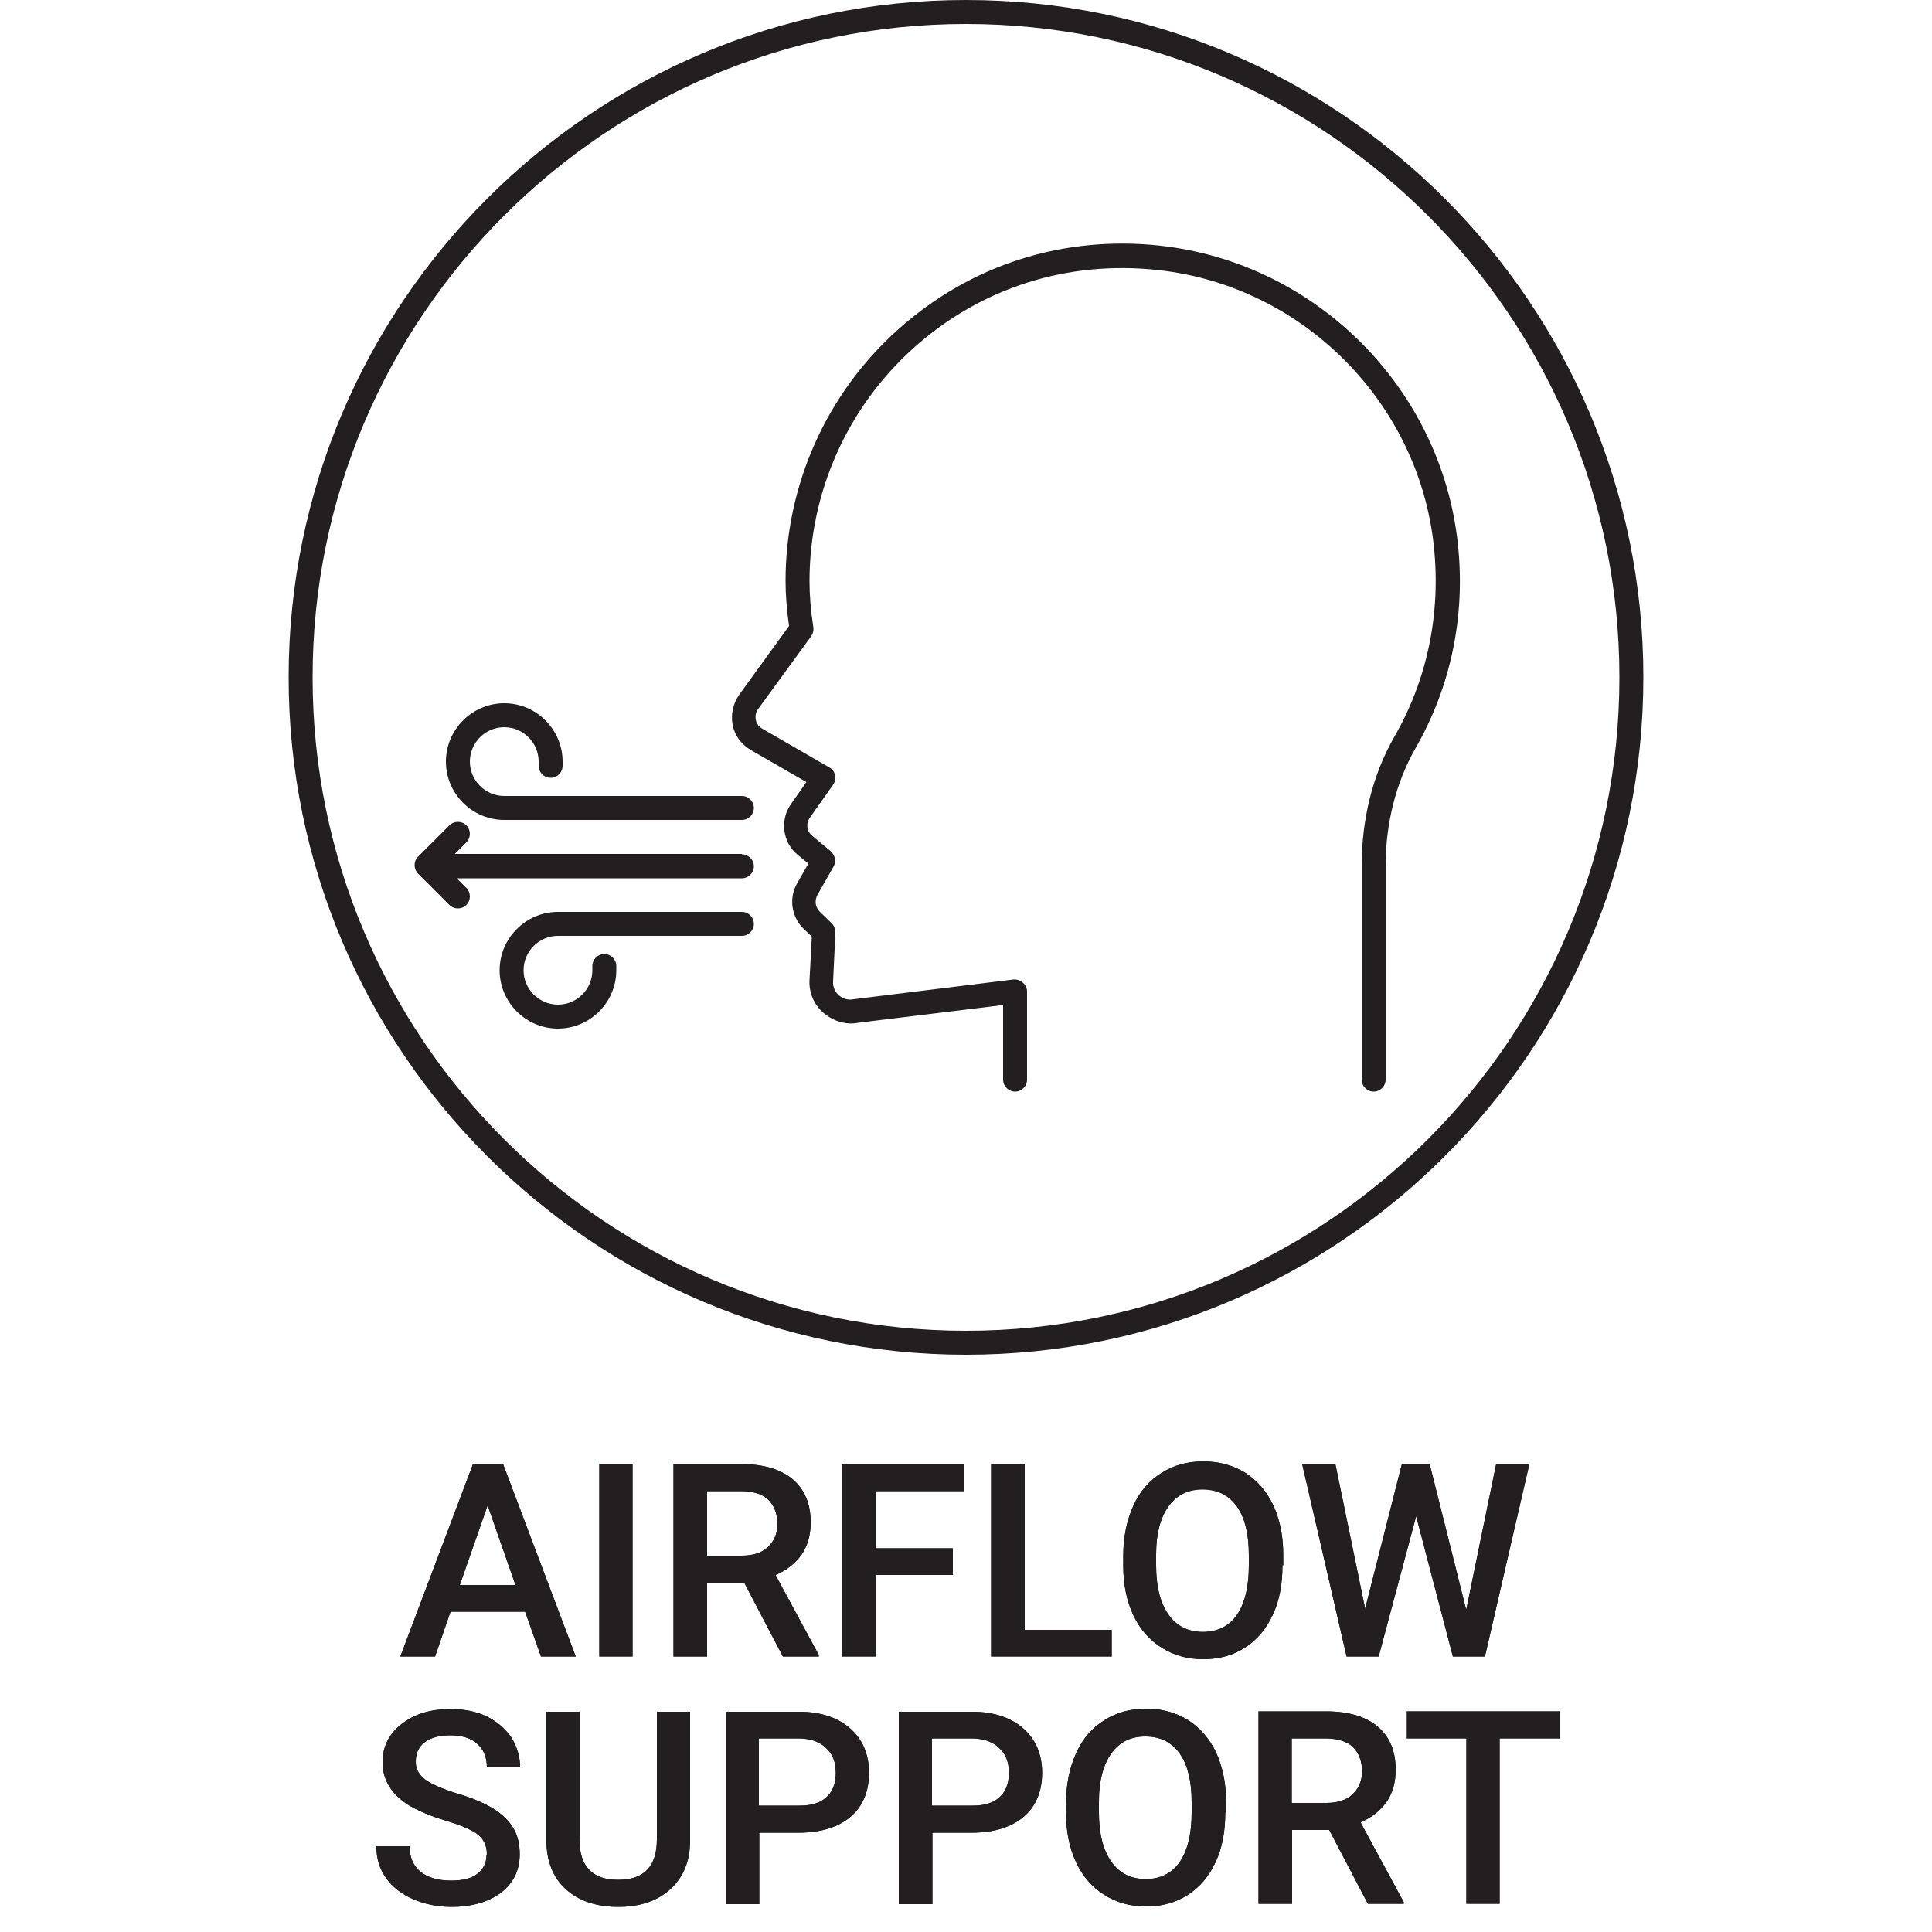 <svg viewBox="0 0 50 50" xmlns="http://www.w3.org/2000/svg" data-name="Layer 1" id="Layer_1">
  <defs>
    <style>
      .cls-1 {
        fill: #231f20;
      }
    </style>
  </defs>
  <g>
    <path d="M13.59,41.71h-1.93l-.4,1.16h-.9l1.88-4.98h.78l1.88,4.98h-.9l-.41-1.16ZM11.9,41.02h1.44l-.72-2.06-.72,2.06Z" class="cls-1"></path>
    <path d="M16.37,42.87h-.86v-4.98h.86v4.98Z" class="cls-1"></path>
    <path d="M19.26,40.96h-.96v1.91h-.87v-4.98h1.75c.57,0,1.02.13,1.33.39.31.26.47.63.47,1.12,0,.33-.08.61-.24.84-.16.22-.38.4-.67.52l1.12,2.07v.04h-.93l-1-1.91ZM18.3,40.26h.89c.29,0,.52-.07.68-.22.16-.15.25-.35.25-.6s-.08-.47-.23-.62-.38-.22-.68-.23h-.91v1.67Z" class="cls-1"></path>
    <path d="M24.67,40.76h-2v2.11h-.87v-4.98h3.16v.7h-2.3v1.48h2v.69Z" class="cls-1"></path>
    <path d="M26.51,42.18h2.26v.69h-3.12v-4.98h.87v4.29Z" class="cls-1"></path>
    <path d="M33.19,40.51c0,.49-.08.92-.25,1.28-.17.37-.41.65-.72.85-.31.2-.67.3-1.08.3s-.76-.1-1.08-.3c-.32-.2-.56-.48-.73-.84s-.26-.79-.26-1.26v-.28c0-.49.09-.91.26-1.29s.42-.66.73-.85c.31-.2.67-.3,1.08-.3s.76.1,1.08.29c.31.2.56.48.73.84.17.37.26.79.26,1.28v.28ZM32.32,40.25c0-.55-.1-.97-.31-1.27-.21-.29-.5-.44-.89-.44s-.67.15-.88.44c-.21.29-.32.71-.32,1.24v.29c0,.55.11.97.32,1.27s.51.45.89.45.68-.15.88-.44.31-.72.31-1.28v-.26Z" class="cls-1"></path>
    <path d="M37.95,41.64l.77-3.75h.86l-1.15,4.98h-.83l-.95-3.63-.97,3.63h-.83l-1.15-4.98h.86l.77,3.74.95-3.74h.72l.94,3.75Z" class="cls-1"></path>
    <path d="M12.6,47.99c0-.22-.08-.39-.23-.51-.15-.12-.43-.24-.83-.36s-.72-.26-.96-.4c-.45-.28-.68-.66-.68-1.11,0-.4.16-.73.49-.99s.75-.39,1.27-.39c.35,0,.66.06.93.19s.48.31.64.54c.15.24.23.5.23.78h-.86c0-.26-.08-.46-.25-.61-.16-.15-.4-.22-.7-.22-.28,0-.5.06-.66.18s-.23.29-.23.51c0,.18.08.33.25.46.17.12.45.24.83.36.39.11.7.25.93.39.24.15.41.32.52.51.11.19.16.41.16.67,0,.41-.16.74-.48.99-.32.24-.75.37-1.29.37-.36,0-.69-.07-.99-.2-.3-.13-.54-.32-.7-.55-.17-.23-.25-.51-.25-.82h.86c0,.28.09.5.28.66.19.15.45.23.8.23.3,0,.53-.06.68-.18.15-.12.23-.28.23-.48Z" class="cls-1"></path>
    <path d="M17.86,44.3v3.33c0,.53-.17.95-.51,1.26-.34.31-.79.46-1.35.46s-1.02-.15-1.36-.46c-.33-.3-.5-.73-.5-1.27v-3.32h.86v3.33c0,.33.08.59.25.76.17.18.42.26.75.26.67,0,1-.35,1-1.05v-3.3h.86Z" class="cls-1"></path>
    <path d="M19.65,47.43v1.85h-.87v-4.98h1.9c.56,0,1,.15,1.32.43s.49.67.49,1.15-.16.87-.48,1.14-.77.41-1.34.41h-1.03ZM19.65,46.73h1.04c.31,0,.54-.07.7-.22.16-.15.24-.35.24-.63s-.08-.48-.25-.64c-.16-.16-.39-.24-.68-.25h-1.06v1.74Z" class="cls-1"></path>
    <path d="M24.13,47.43v1.85h-.87v-4.98h1.9c.56,0,1,.15,1.32.43s.49.67.49,1.15-.16.87-.48,1.14-.77.41-1.34.41h-1.03ZM24.13,46.73h1.04c.31,0,.54-.07.7-.22.16-.15.24-.35.24-.63s-.08-.48-.25-.64c-.16-.16-.39-.24-.68-.25h-1.06v1.74Z" class="cls-1"></path>
    <path d="M31.71,46.91c0,.49-.08.92-.25,1.28-.17.37-.41.65-.72.85-.31.2-.67.3-1.08.3s-.76-.1-1.08-.3c-.32-.2-.56-.48-.73-.84s-.26-.79-.26-1.26v-.28c0-.49.09-.91.26-1.29s.42-.66.73-.85c.31-.2.67-.3,1.08-.3s.76.1,1.08.29c.31.2.56.48.73.84.17.37.26.79.26,1.28v.28ZM30.84,46.65c0-.55-.1-.97-.31-1.27-.21-.29-.5-.44-.89-.44s-.67.15-.88.44c-.21.29-.32.71-.32,1.24v.29c0,.55.11.97.32,1.27s.51.45.89.45.68-.15.88-.44.31-.72.31-1.28v-.26Z" class="cls-1"></path>
    <path d="M34.4,47.36h-.96v1.91h-.87v-4.98h1.75c.57,0,1.02.13,1.33.39.31.26.47.63.47,1.12,0,.33-.08.61-.24.84-.16.22-.38.4-.67.52l1.12,2.07v.04h-.93l-1-1.91ZM33.43,46.66h.89c.29,0,.52-.07.68-.22.16-.15.25-.35.25-.6s-.08-.47-.23-.62-.38-.22-.68-.23h-.91v1.67Z" class="cls-1"></path>
    <path d="M40.36,44.99h-1.55v4.28h-.86v-4.28h-1.54v-.7h3.95v.7Z" class="cls-1"></path>
  </g>
  <g>
    <path d="M25,35.06c9.67,0,17.53-7.86,17.53-17.53S34.67,0,25,0,7.47,7.86,7.47,17.53s7.86,17.53,17.53,17.53ZM25,.62c9.32,0,16.91,7.58,16.91,16.91s-7.58,16.91-16.91,16.91-16.91-7.58-16.91-16.91S15.68.62,25,.62Z" class="cls-1"></path>
    <path d="M30.05,6.36c-2.52-.28-4.94.49-6.81,2.17-1.85,1.65-2.91,4.03-2.91,6.5,0,.36.03.73.09,1.17l-1.29,1.78c-.16.23-.22.51-.17.78s.23.51.47.65l1.44.83-.4.57c-.29.41-.22.99.17,1.31l.28.23-.29.51c-.22.38-.15.86.16,1.17l.22.21-.06,1.12c-.02.33.12.65.37.86s.58.31.88.25l3.76-.46v1.93c0,.17.14.31.31.31s.31-.14.31-.31v-2.28c0-.09-.04-.17-.11-.23-.07-.06-.16-.09-.25-.08l-4.13.51c-.14.03-.27-.01-.38-.1-.1-.09-.16-.22-.15-.36l.06-1.26c0-.09-.03-.18-.09-.24l-.32-.31c-.11-.11-.13-.28-.06-.42l.42-.74c.08-.13.04-.3-.07-.4l-.48-.4c-.14-.11-.17-.32-.06-.47l.6-.85c.05-.07.07-.16.05-.25-.02-.09-.07-.16-.15-.2l-1.73-1c-.09-.05-.15-.13-.17-.23-.02-.1,0-.2.06-.28l1.37-1.88c.05-.07.07-.15.06-.23-.07-.45-.1-.84-.1-1.2,0-2.3.98-4.5,2.7-6.04,1.74-1.56,3.99-2.27,6.33-2.01,3.74.41,6.74,3.43,7.13,7.16.18,1.73-.17,3.43-1.02,4.91-.56.97-.85,2.13-.85,3.35v5.53c0,.17.14.31.31.31s.31-.14.31-.31v-5.53c0-1.11.27-2.16.77-3.04.92-1.6,1.3-3.43,1.1-5.29-.43-4.03-3.66-7.27-7.69-7.72h0Z" class="cls-1"></path>
    <path d="M19.2,20.6h-6.15c-.49,0-.89-.4-.89-.89s.4-.89.89-.89.89.4.89.89v.11c0,.17.14.31.31.31s.31-.14.31-.31v-.11c0-.83-.68-1.51-1.51-1.51s-1.51.68-1.51,1.51.68,1.51,1.51,1.51h6.15c.17,0,.31-.14.31-.31s-.14-.31-.31-.31Z" class="cls-1"></path>
    <path d="M19.2,23.6h-4.76c-.83,0-1.51.68-1.51,1.51s.68,1.51,1.51,1.51,1.51-.68,1.51-1.51v-.11c0-.17-.14-.31-.31-.31s-.31.14-.31.31v.11c0,.49-.4.89-.89.89s-.89-.4-.89-.89.4-.89.89-.89h4.76c.17,0,.31-.14.31-.31s-.14-.31-.31-.31Z" class="cls-1"></path>
    <path d="M19.2,22.1h-7.43l.3-.3c.12-.12.12-.32,0-.44s-.32-.12-.44,0l-.81.81c-.12.12-.12.32,0,.44l.81.81c.06.06.14.09.22.09s.16-.03.22-.09c.12-.12.12-.32,0-.44l-.25-.25h7.38c.17,0,.31-.14.31-.31s-.14-.31-.31-.31h0Z" class="cls-1"></path>
  </g>
  <g>
    <path d="M13.59,41.71h-1.93l-.4,1.16h-.9l1.88-4.98h.78l1.88,4.98h-.9l-.41-1.16ZM11.9,41.02h1.44l-.72-2.06-.72,2.06Z" class="cls-1"></path>
    <path d="M16.37,42.87h-.86v-4.98h.86v4.98Z" class="cls-1"></path>
    <path d="M19.26,40.96h-.96v1.91h-.87v-4.98h1.75c.57,0,1.02.13,1.33.39.31.26.47.63.47,1.12,0,.33-.08.61-.24.84-.16.22-.38.4-.67.52l1.12,2.07v.04h-.93l-1-1.91ZM18.3,40.26h.89c.29,0,.52-.07.68-.22.16-.15.25-.35.25-.6s-.08-.47-.23-.62-.38-.22-.68-.23h-.91v1.67Z" class="cls-1"></path>
    <path d="M24.67,40.76h-2v2.11h-.87v-4.98h3.16v.7h-2.3v1.48h2v.69Z" class="cls-1"></path>
    <path d="M26.51,42.18h2.26v.69h-3.12v-4.98h.87v4.29Z" class="cls-1"></path>
    <path d="M33.19,40.51c0,.49-.08.92-.25,1.28-.17.37-.41.65-.72.85-.31.2-.67.3-1.08.3s-.76-.1-1.08-.3c-.32-.2-.56-.48-.73-.84s-.26-.79-.26-1.26v-.28c0-.49.09-.91.26-1.29s.42-.66.73-.85c.31-.2.67-.3,1.08-.3s.76.1,1.08.29c.31.2.56.48.73.84.17.37.26.79.26,1.28v.28ZM32.32,40.26c0-.55-.1-.97-.31-1.27-.21-.29-.5-.44-.89-.44s-.67.15-.88.44c-.21.29-.32.71-.32,1.24v.29c0,.55.11.97.32,1.27s.51.45.89.45.68-.15.88-.44.31-.72.31-1.28v-.26Z" class="cls-1"></path>
    <path d="M37.95,41.64l.77-3.75h.86l-1.15,4.98h-.83l-.95-3.63-.97,3.63h-.83l-1.15-4.98h.86l.77,3.74.95-3.74h.72l.94,3.75Z" class="cls-1"></path>
    <path d="M12.6,47.99c0-.22-.08-.39-.23-.51-.15-.12-.43-.24-.83-.36s-.72-.26-.96-.4c-.45-.28-.68-.66-.68-1.11,0-.4.16-.73.49-.99s.75-.39,1.27-.39c.35,0,.66.06.93.19s.48.31.64.54c.15.24.23.5.23.78h-.86c0-.26-.08-.46-.25-.61-.16-.15-.4-.22-.7-.22-.28,0-.5.06-.66.18s-.23.29-.23.51c0,.18.08.33.25.46.17.12.45.24.83.36.39.11.7.25.93.39.24.15.41.32.52.51.11.19.16.41.16.67,0,.41-.16.74-.48.99-.32.24-.75.37-1.29.37-.36,0-.69-.07-.99-.2-.3-.13-.54-.32-.7-.55-.17-.23-.25-.51-.25-.82h.86c0,.28.09.5.28.66.19.15.45.23.8.23.3,0,.53-.06.68-.18.15-.12.23-.28.23-.48Z" class="cls-1"></path>
    <path d="M17.86,44.3v3.33c0,.53-.17.95-.51,1.26-.34.31-.79.46-1.35.46s-1.02-.15-1.36-.46c-.33-.3-.5-.73-.5-1.27v-3.32h.86v3.33c0,.33.08.59.25.76.17.18.42.26.75.26.67,0,1-.35,1-1.05v-3.3h.86Z" class="cls-1"></path>
    <path d="M19.65,47.43v1.85h-.87v-4.98h1.9c.56,0,1,.15,1.32.43s.49.67.49,1.15-.16.87-.48,1.14-.77.41-1.34.41h-1.03ZM19.65,46.73h1.04c.31,0,.54-.07.7-.22.16-.15.24-.35.24-.63s-.08-.48-.25-.64c-.16-.16-.39-.24-.68-.25h-1.06v1.74Z" class="cls-1"></path>
    <path d="M24.13,47.43v1.85h-.87v-4.98h1.9c.56,0,1,.15,1.32.43s.49.67.49,1.15-.16.87-.48,1.14-.77.41-1.34.41h-1.03ZM24.13,46.73h1.04c.31,0,.54-.07.7-.22.16-.15.24-.35.24-.63s-.08-.48-.25-.64c-.16-.16-.39-.24-.68-.25h-1.06v1.74Z" class="cls-1"></path>
    <path d="M31.71,46.91c0,.49-.08.92-.25,1.28-.17.37-.41.65-.72.85-.31.2-.67.3-1.08.3s-.76-.1-1.08-.3c-.32-.2-.56-.48-.73-.84s-.26-.79-.26-1.26v-.28c0-.49.09-.91.26-1.29s.42-.66.73-.85c.31-.2.67-.3,1.08-.3s.76.1,1.08.29c.31.2.56.48.73.84.17.37.26.79.26,1.28v.28ZM30.84,46.65c0-.55-.1-.97-.31-1.27-.21-.29-.5-.44-.89-.44s-.67.15-.88.44c-.21.29-.32.71-.32,1.24v.29c0,.55.11.97.32,1.27s.51.45.89.45.68-.15.88-.44.31-.72.31-1.28v-.26Z" class="cls-1"></path>
    <path d="M34.4,47.36h-.96v1.91h-.87v-4.98h1.75c.57,0,1.02.13,1.33.39.31.26.47.63.47,1.12,0,.33-.08.61-.24.84-.16.22-.38.4-.67.52l1.12,2.07v.04h-.93l-1-1.91ZM33.43,46.66h.89c.29,0,.52-.07.68-.22.16-.15.25-.35.25-.6s-.08-.47-.23-.62-.38-.22-.68-.23h-.91v1.67Z" class="cls-1"></path>
    <path d="M40.36,44.99h-1.55v4.28h-.86v-4.28h-1.54v-.7h3.95v.7Z" class="cls-1"></path>
  </g>
</svg>